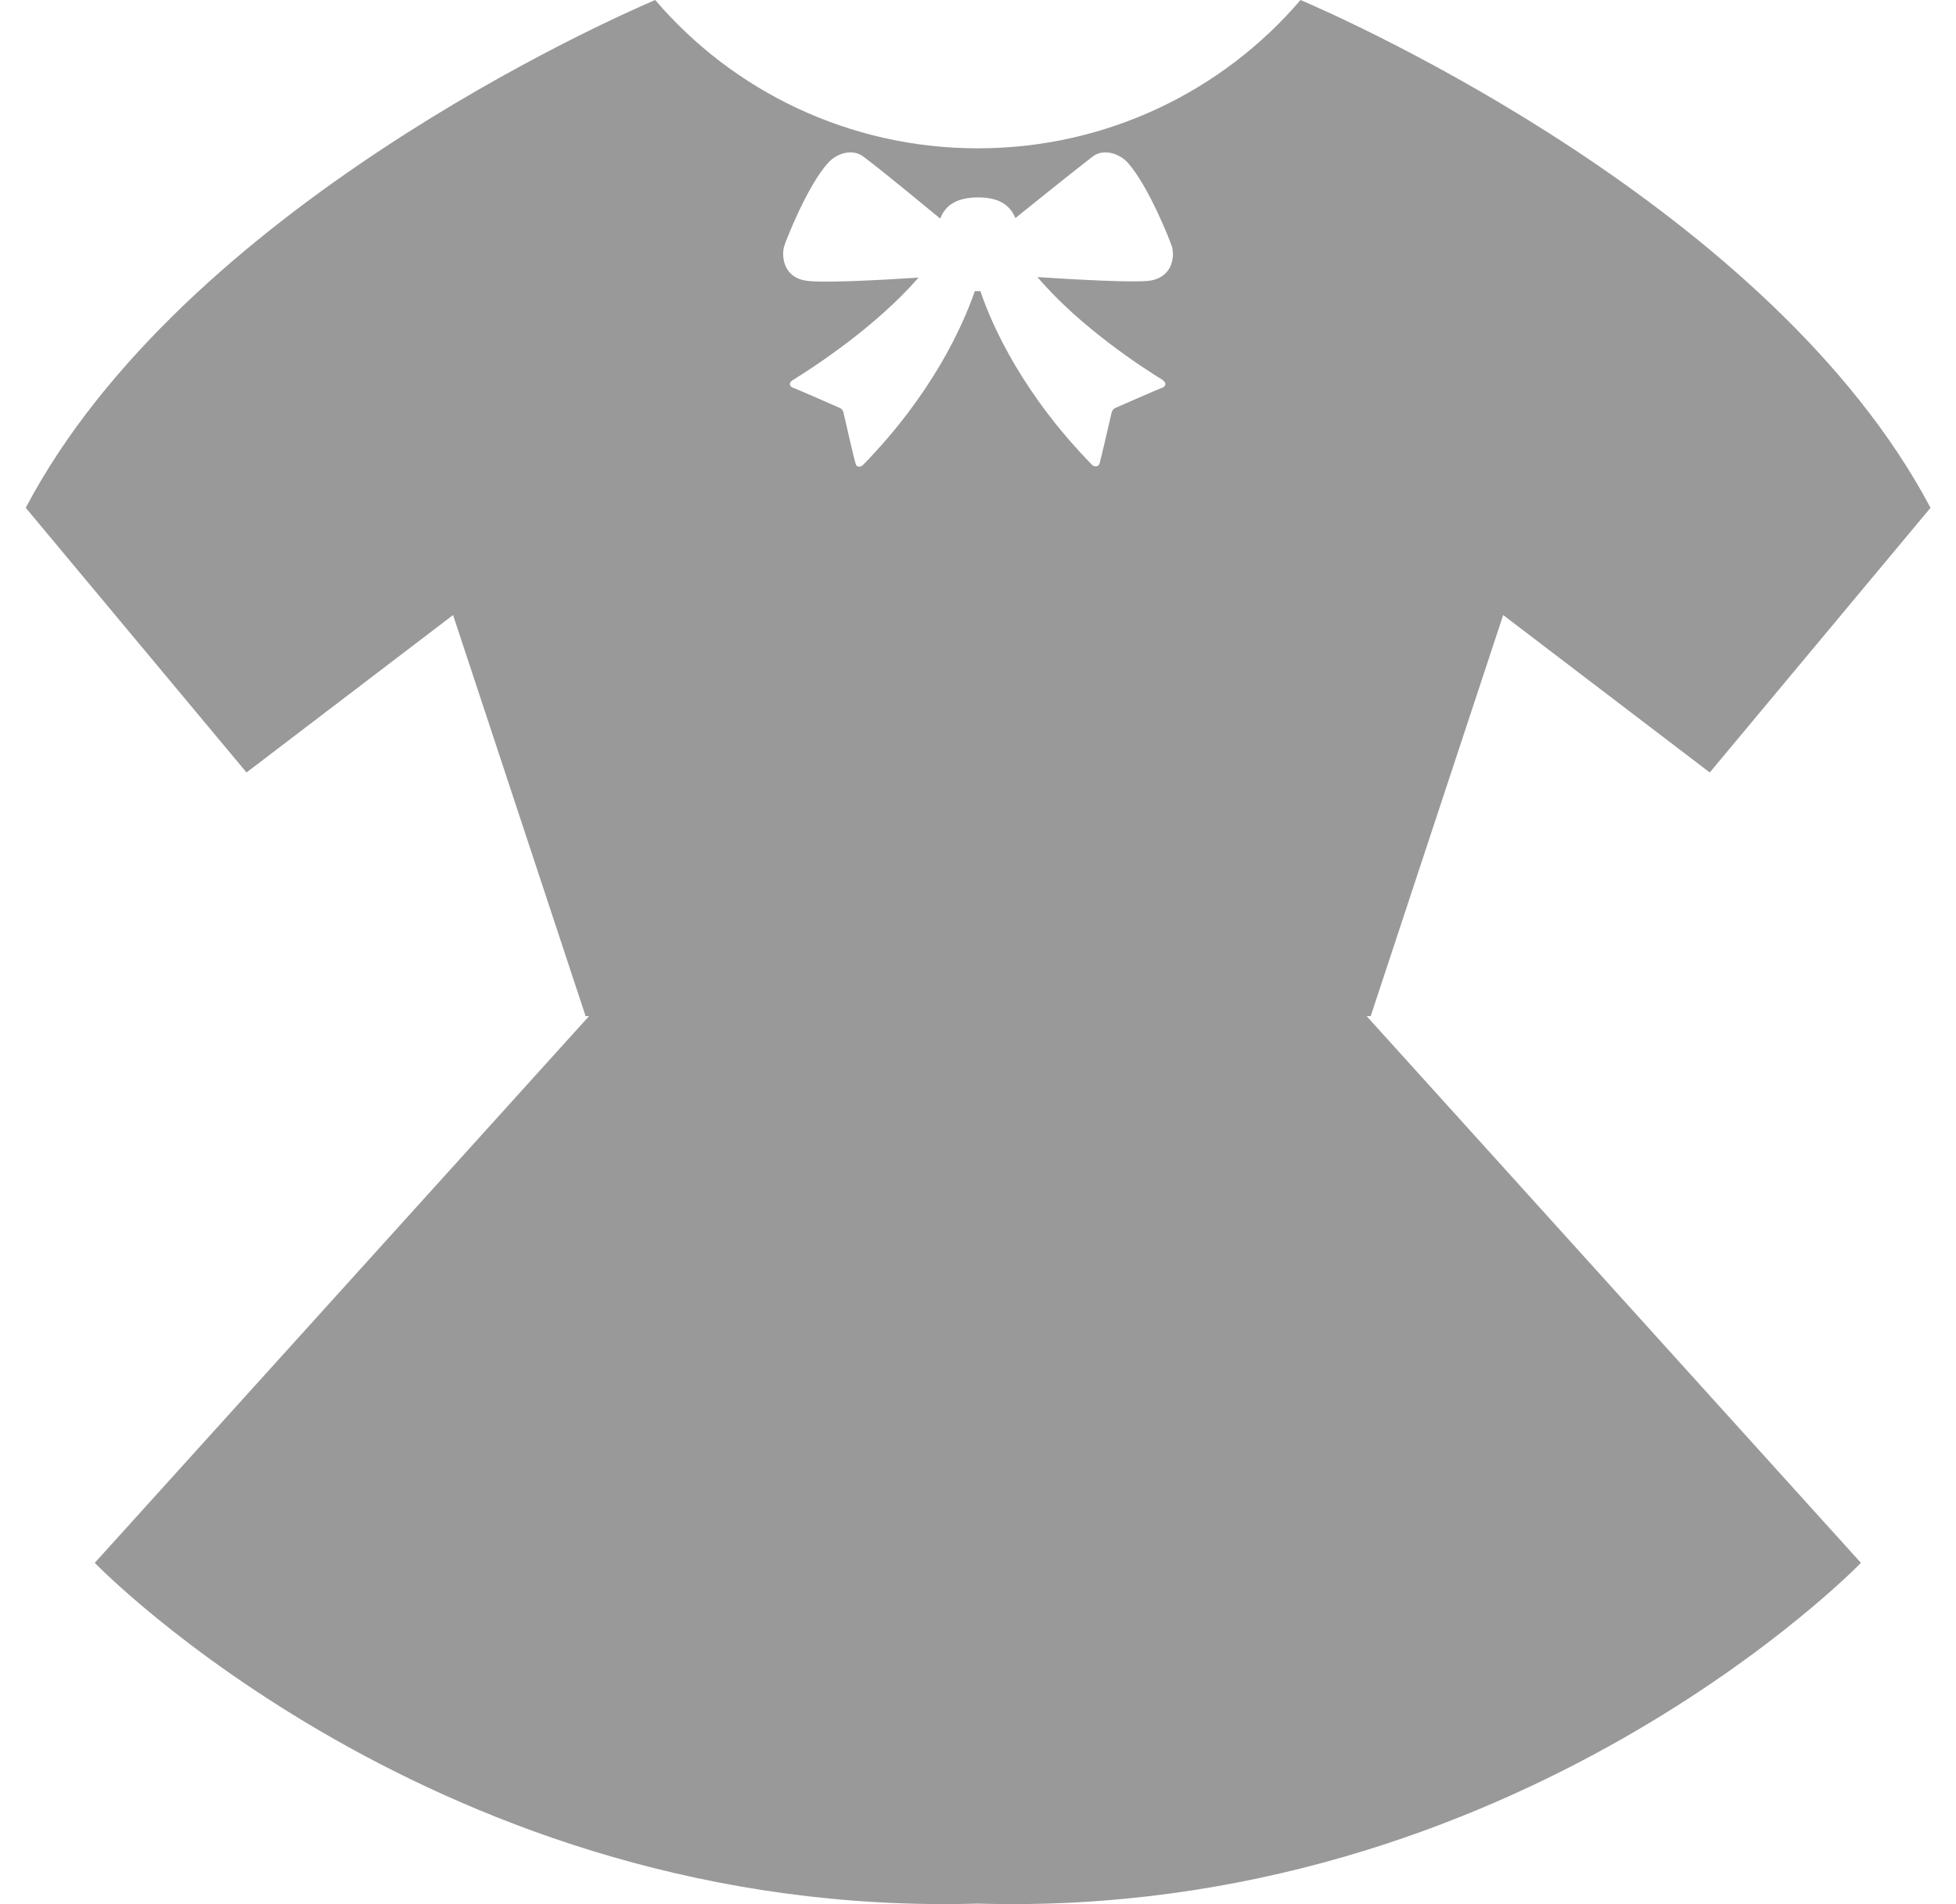 <svg width="38" height="37" viewBox="0 0 38 37" fill="none" xmlns="http://www.w3.org/2000/svg">
<g id="&#227;&#130;&#162;&#227;&#130;&#187;&#227;&#131;&#131;&#227;&#131;&#136; 3 9" clip-path="url(#clip0_7406_322)">
<g id="&#227;&#131;&#172;&#227;&#130;&#164;&#227;&#131;&#164;&#227;&#131;&#188;_1">
<g id="Group">
<path id="Vector" d="M25.525 18.61H12.469L1.841 30.368C1.841 30.368 8.521 37.289 18.997 36.989C29.474 37.295 36.153 30.368 36.153 30.368L25.525 18.61Z" fill="#999999"/>
<path id="Vector_2" d="M25.266 0C23.762 1.762 21.507 2.882 18.997 2.882C16.488 2.882 14.232 1.762 12.729 0C11.825 0.386 3.567 4.044 0.5 9.867L4.789 15.01L8.802 11.951L11.377 19.745H26.629L29.203 11.951L33.216 15.01L37.505 9.867C34.422 4.044 26.169 0.386 25.266 0ZM22.594 7.393C22.675 7.446 22.637 7.516 22.583 7.532C22.529 7.548 21.691 7.917 21.691 7.917C21.637 7.934 21.604 7.976 21.593 8.03C21.593 8.03 21.383 8.941 21.361 9.01C21.334 9.08 21.253 9.069 21.22 9.037C19.884 7.671 19.284 6.359 19.046 5.657H18.938C18.7 6.348 18.099 7.671 16.764 9.037C16.726 9.075 16.639 9.091 16.623 9.01C16.596 8.941 16.39 8.03 16.39 8.03C16.38 7.976 16.347 7.934 16.293 7.917C16.293 7.917 15.455 7.548 15.401 7.532C15.347 7.516 15.314 7.446 15.39 7.393C15.79 7.146 17.007 6.359 17.845 5.394C17.034 5.448 15.925 5.502 15.655 5.453C15.206 5.384 15.184 4.96 15.233 4.789C15.271 4.666 15.682 3.616 16.082 3.171C16.239 2.989 16.553 2.871 16.78 3.048C17.239 3.396 17.932 3.975 18.267 4.248C18.354 4.012 18.559 3.836 19.003 3.836C19.446 3.836 19.63 4.012 19.727 4.237C20.101 3.937 20.782 3.386 21.22 3.048C21.442 2.871 21.761 2.989 21.918 3.171C22.318 3.627 22.729 4.671 22.767 4.789C22.821 4.966 22.794 5.378 22.345 5.453C22.069 5.496 20.955 5.437 20.155 5.384C20.977 6.353 22.199 7.146 22.594 7.387V7.393Z" fill="#999999"/>
</g>
</g>
</g>
<defs>
<clipPath id="clip0_7406_322">
<rect width="37" height="37" fill="white" transform="translate(0.5)"/>
</clipPath>
</defs>
</svg>
